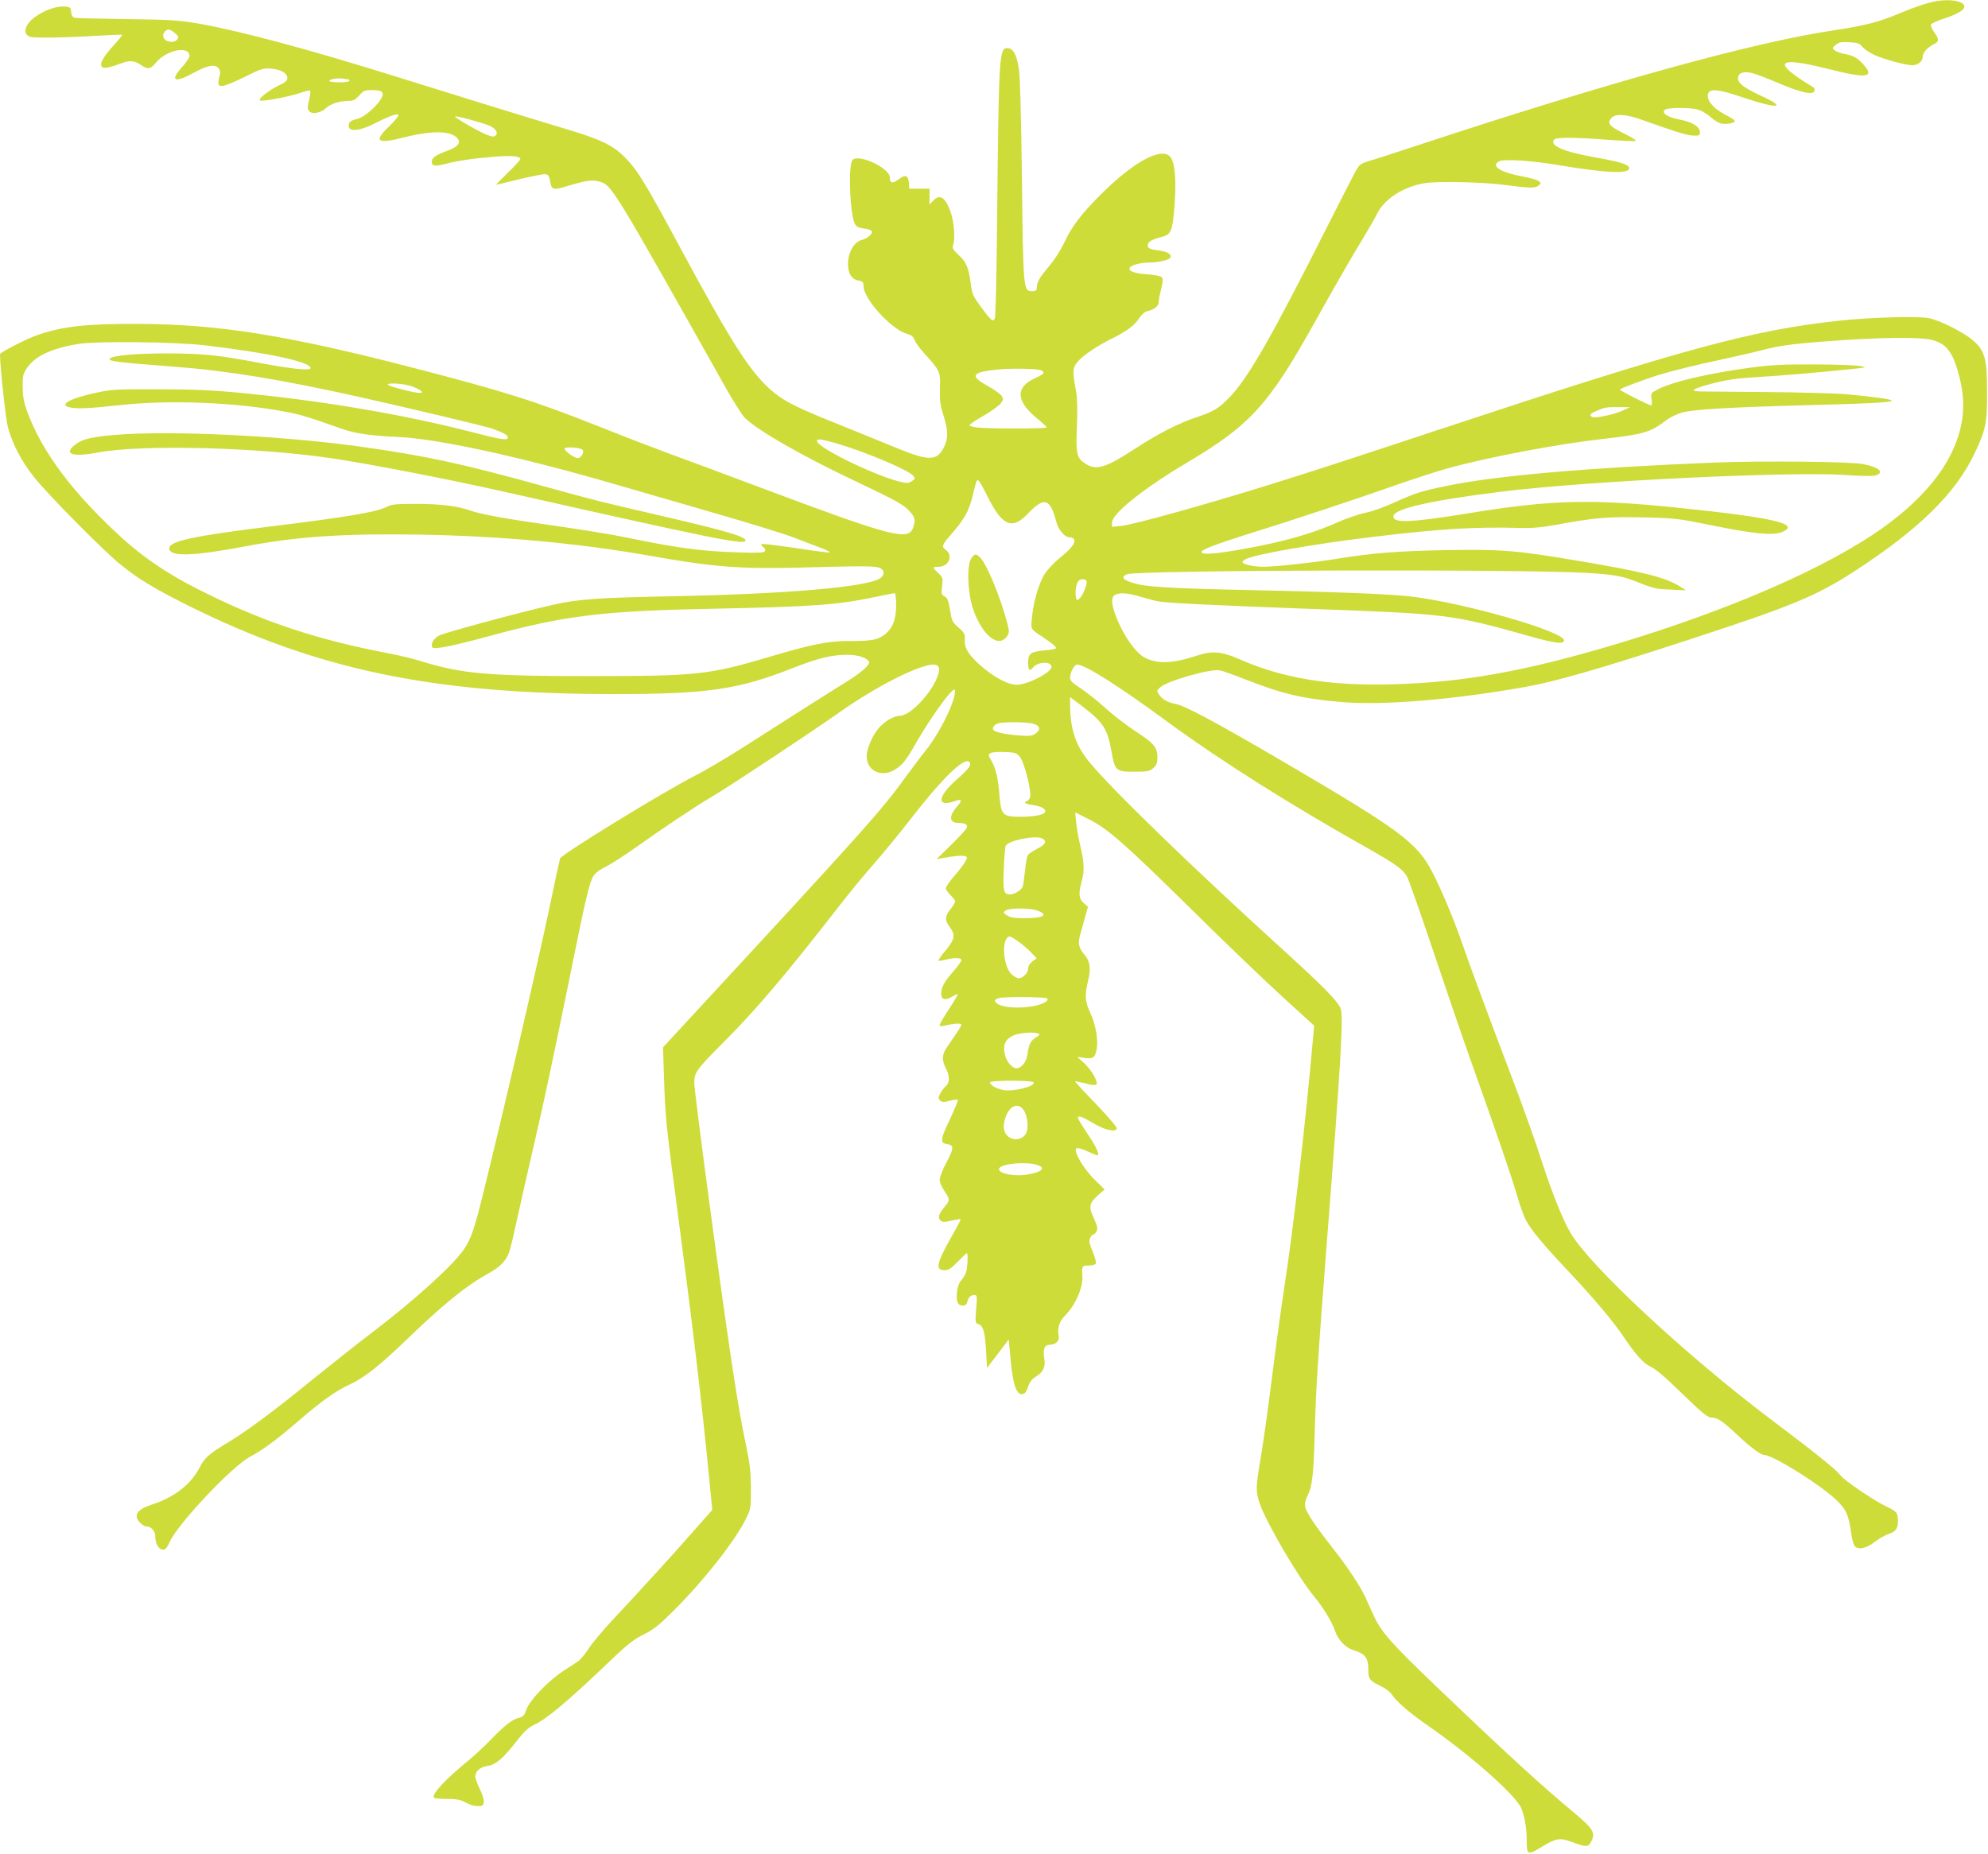 <?xml version="1.0" standalone="no"?>
<!DOCTYPE svg PUBLIC "-//W3C//DTD SVG 20010904//EN"
 "http://www.w3.org/TR/2001/REC-SVG-20010904/DTD/svg10.dtd">
<svg version="1.0" xmlns="http://www.w3.org/2000/svg"
 width="1280pt" height="1194pt" viewBox="0 0 1280 1194"
 preserveAspectRatio="xMidYMid meet">
<g transform="translate(0,1194) scale(0.1,-0.1)"
fill="#cddc39" stroke="none">
<path d="M12470 11933 c-55 -9 -140 -37 -235 -77 -132 -57 -228 -81 -432 -112
-508 -75 -1448 -335 -2663 -736 -151 -50 -299 -98 -329 -106 -40 -12 -58 -23
-72 -46 -11 -17 -92 -175 -181 -351 -367 -729 -516 -990 -637 -1119 -71 -75
-106 -96 -211 -131 -115 -37 -255 -109 -396 -201 -193 -126 -252 -145 -321
-103 -61 38 -67 62 -59 244 4 96 2 182 -4 215 -25 139 -25 157 5 196 30 39
122 103 225 154 96 48 148 87 175 131 16 24 35 41 53 45 43 10 72 33 72 56 0
12 7 50 16 85 12 47 13 67 5 77 -7 8 -43 15 -90 19 -82 5 -125 20 -118 40 6
19 66 36 127 36 61 1 126 16 135 32 12 18 -16 38 -63 44 -71 10 -82 15 -82 35
0 23 26 38 89 54 62 15 71 37 84 212 12 161 1 272 -29 305 -58 64 -237 -34
-449 -246 -124 -124 -184 -203 -233 -308 -21 -45 -63 -111 -94 -147 -63 -75
-81 -104 -82 -140 -1 -21 -6 -25 -31 -25 -56 0 -57 10 -65 715 -5 415 -12 664
-20 718 -14 91 -37 132 -75 132 -51 0 -54 -59 -64 -1015 -4 -439 -10 -717 -16
-727 -13 -22 -20 -17 -88 74 -54 74 -58 83 -68 160 -13 98 -28 131 -81 180
-33 31 -38 41 -31 60 14 39 6 150 -16 212 -34 97 -70 120 -114 72 l-23 -24 1
51 0 52 -65 0 -65 0 -3 38 c-4 49 -23 55 -66 22 -39 -29 -56 -26 -56 10 0 67
-222 165 -245 108 -24 -60 -11 -341 18 -402 9 -20 22 -27 55 -32 58 -7 70 -21
41 -47 -12 -12 -34 -24 -49 -27 -50 -11 -90 -80 -90 -155 0 -61 23 -98 65
-106 31 -6 35 -10 35 -38 0 -81 182 -280 280 -306 29 -8 41 -17 48 -39 6 -16
32 -53 59 -82 108 -120 108 -121 105 -230 -2 -81 2 -110 23 -175 30 -97 31
-145 4 -201 -45 -93 -96 -94 -304 -9 -77 32 -245 100 -373 152 -265 106 -345
146 -420 207 -145 119 -263 302 -604 935 -223 414 -275 499 -354 578 -80 81
-157 117 -399 189 -174 52 -651 199 -1070 330 -551 173 -1006 295 -1265 341
-141 24 -183 27 -470 31 -173 2 -325 6 -337 8 -16 4 -23 14 -25 38 -3 29 -6
32 -41 35 -48 4 -122 -20 -181 -60 -75 -49 -96 -116 -43 -135 27 -9 228 -6
436 7 85 5 156 8 158 6 2 -2 -26 -36 -62 -76 -66 -74 -86 -113 -67 -132 11
-11 47 -4 131 27 49 18 80 14 122 -16 39 -27 60 -24 92 16 66 83 217 114 217
44 0 -10 -23 -44 -50 -74 -78 -86 -46 -101 73 -36 90 49 137 59 161 35 13 -13
16 -25 11 -48 -15 -64 -12 -71 20 -69 16 1 81 28 143 59 104 52 118 56 167 52
63 -5 105 -29 105 -61 0 -17 -13 -28 -58 -49 -63 -31 -130 -84 -119 -95 10 -9
185 23 258 48 33 12 63 18 66 15 4 -3 0 -31 -7 -61 -11 -45 -11 -57 1 -71 18
-22 74 -12 108 20 29 27 87 46 144 46 32 0 44 7 70 35 28 32 36 35 83 35 73 0
85 -18 49 -69 -32 -48 -109 -110 -145 -117 -41 -9 -55 -20 -55 -45 0 -39 72
-33 165 15 97 49 148 68 155 55 4 -5 -24 -38 -60 -73 -102 -98 -78 -115 96
-71 177 45 300 44 343 -4 26 -29 6 -56 -61 -81 -77 -28 -103 -46 -103 -71 0
-29 20 -32 86 -15 82 21 180 36 309 46 116 10 175 5 175 -14 0 -6 -36 -46 -80
-88 -44 -43 -78 -78 -76 -78 3 0 70 16 150 36 81 19 156 34 168 32 18 -2 24
-12 29 -41 10 -61 18 -64 116 -34 120 36 153 40 201 28 81 -22 85 -30 819
-1336 47 -82 99 -165 116 -183 77 -80 373 -250 738 -422 251 -119 294 -144
332 -190 30 -35 32 -52 16 -99 -30 -85 -141 -56 -929 239 -261 98 -550 206
-642 239 -92 34 -290 110 -440 170 -428 170 -619 230 -1218 385 -808 209
-1251 279 -1765 280 -336 1 -479 -15 -648 -73 -66 -23 -237 -111 -237 -122 0
-76 36 -409 50 -467 27 -104 87 -222 168 -323 89 -113 445 -473 557 -564 115
-93 217 -155 435 -264 835 -416 1581 -571 2745 -571 597 0 798 29 1145 166
165 65 251 86 350 87 73 0 128 -16 145 -44 11 -17 -47 -69 -142 -128 -129 -80
-461 -291 -673 -427 -102 -65 -240 -147 -308 -181 -208 -107 -859 -506 -866
-532 -3 -9 -33 -146 -66 -306 -88 -416 -310 -1373 -435 -1875 -50 -202 -73
-269 -116 -333 -65 -99 -316 -327 -581 -529 -89 -67 -264 -206 -388 -306 -257
-210 -431 -339 -563 -418 -112 -68 -142 -95 -173 -157 -54 -104 -157 -186
-293 -232 -82 -27 -111 -48 -111 -82 0 -22 39 -63 61 -63 33 0 59 -30 59 -68
0 -44 23 -82 51 -82 14 0 26 15 43 52 52 116 403 488 517 547 77 40 170 109
299 220 152 132 249 202 336 242 98 45 191 118 366 286 248 239 391 354 531
431 76 42 114 80 135 137 7 17 32 122 56 235 25 113 70 311 100 440 67 287
129 580 236 1105 98 487 125 602 150 642 12 20 42 43 82 62 35 18 119 72 188
121 180 128 391 269 495 330 117 69 623 404 835 553 230 161 500 297 590 297
43 0 48 -34 16 -101 -53 -111 -173 -229 -233 -229 -38 0 -98 -36 -137 -81 -39
-46 -76 -133 -76 -179 0 -94 95 -140 181 -87 48 29 76 64 134 167 95 168 247
377 253 346 11 -56 -94 -273 -189 -391 -27 -33 -80 -104 -119 -157 -167 -230
-239 -312 -1419 -1588 l-152 -165 6 -190 c8 -250 15 -325 80 -810 105 -794
162 -1268 213 -1794 l18 -185 -115 -130 c-133 -152 -347 -387 -515 -566 -65
-69 -138 -155 -163 -193 -24 -37 -55 -74 -66 -82 -12 -9 -56 -38 -98 -65 -99
-64 -221 -192 -240 -250 -12 -37 -19 -45 -49 -53 -44 -11 -94 -51 -182 -143
-38 -39 -101 -98 -140 -130 -154 -126 -243 -222 -223 -242 4 -4 41 -7 83 -7
60 0 86 -5 118 -22 41 -21 62 -26 96 -24 31 2 31 39 -1 106 -17 35 -31 73 -31
83 0 34 32 63 77 69 54 7 101 47 187 157 49 63 77 90 113 107 88 42 215 149
499 420 106 102 146 132 210 164 66 33 98 59 199 160 191 191 389 444 458 584
31 64 32 70 32 196 -1 107 -6 156 -32 280 -53 249 -103 576 -238 1576 -52 388
-95 729 -95 756 0 66 14 85 186 258 210 210 403 437 747 880 64 83 164 204
222 270 58 66 166 197 238 290 203 262 345 401 378 368 17 -17 -2 -44 -82
-114 -125 -111 -130 -180 -10 -138 45 16 49 5 13 -35 -55 -63 -51 -106 12
-106 44 0 61 -13 48 -36 -6 -11 -51 -59 -101 -108 l-91 -89 37 7 c80 14 132
18 148 12 14 -5 14 -9 1 -33 -8 -16 -39 -57 -70 -92 -31 -36 -56 -72 -56 -81
0 -9 14 -29 30 -45 17 -16 30 -34 30 -40 0 -7 -13 -29 -30 -50 -37 -46 -38
-71 -5 -115 38 -51 33 -79 -26 -150 -28 -33 -49 -63 -46 -66 3 -3 22 -1 44 5
54 15 103 14 103 -2 0 -8 -23 -40 -50 -71 -60 -68 -80 -105 -80 -144 0 -40 24
-47 68 -22 19 12 36 19 38 17 3 -2 -23 -45 -56 -96 -33 -50 -60 -96 -60 -102
0 -7 10 -9 28 -5 61 15 112 18 112 8 0 -9 -16 -35 -93 -146 -32 -46 -34 -83
-7 -136 26 -51 26 -92 -1 -116 -12 -10 -28 -32 -36 -48 -13 -25 -13 -30 0 -43
11 -12 22 -12 61 -2 26 6 49 9 53 6 3 -4 -21 -61 -52 -128 -61 -127 -64 -150
-17 -157 45 -7 45 -26 -3 -116 -25 -47 -45 -98 -45 -113 0 -16 14 -48 30 -72
36 -53 37 -61 6 -98 -42 -51 -50 -73 -32 -91 13 -13 23 -14 71 -3 31 7 58 11
60 9 2 -2 -23 -51 -56 -108 -100 -176 -109 -220 -47 -220 26 0 42 11 85 55 29
30 56 55 58 55 9 0 5 -99 -6 -127 -6 -15 -20 -38 -32 -51 -28 -30 -37 -131
-14 -151 22 -17 51 -10 55 14 6 29 22 45 45 45 19 0 19 -4 12 -91 -6 -85 -5
-91 13 -96 32 -8 44 -51 51 -171 l6 -112 70 92 70 92 12 -131 c14 -156 38
-227 75 -221 17 2 26 14 37 46 10 32 24 50 53 68 46 29 60 61 52 114 -10 62 1
90 35 90 41 0 64 26 57 62 -9 45 5 88 39 123 69 69 119 182 114 258 -4 64 -2
67 41 67 25 0 43 5 46 14 3 7 -7 42 -21 77 -21 50 -25 67 -16 86 6 13 15 23
20 23 6 0 15 9 21 20 9 17 6 32 -14 77 -37 80 -35 102 20 152 l46 41 -64 63
c-69 66 -137 182 -119 200 7 7 31 1 69 -16 33 -15 62 -27 66 -27 19 0 -1 47
-59 134 -36 54 -65 102 -65 107 0 18 28 8 95 -32 78 -48 155 -64 155 -34 0 9
-61 80 -135 157 -75 77 -134 142 -133 144 2 2 30 -4 62 -12 83 -22 92 -16 62
44 -13 27 -44 66 -67 87 l-43 38 45 -6 c57 -8 69 1 80 54 11 62 -6 162 -41
236 -34 71 -37 115 -14 208 19 76 13 123 -21 163 -39 47 -46 75 -31 129 8 26
22 78 32 116 l19 67 -28 25 c-32 30 -34 57 -11 145 18 69 15 112 -14 240 -11
47 -21 111 -24 142 l-5 56 86 -43 c124 -62 233 -158 676 -595 215 -212 478
-464 584 -560 l192 -175 -6 -70 c-48 -546 -125 -1220 -185 -1610 -22 -143 -58
-406 -80 -585 -22 -179 -54 -404 -70 -502 -36 -210 -36 -230 -9 -311 41 -121
248 -475 349 -597 58 -70 117 -166 135 -221 21 -62 68 -111 124 -128 69 -20
91 -49 91 -119 0 -67 7 -75 83 -112 26 -12 55 -34 65 -48 32 -50 117 -123 240
-208 269 -187 557 -441 596 -527 20 -44 36 -132 36 -202 0 -105 3 -106 105
-44 83 50 110 55 181 28 98 -36 110 -36 129 1 29 56 15 81 -108 184 -208 173
-430 376 -888 814 -286 273 -358 354 -404 457 -15 33 -39 85 -52 115 -34 74
-113 193 -208 315 -115 146 -174 234 -181 270 -4 22 1 45 15 73 30 58 39 139
46 402 7 272 21 490 75 1190 96 1228 112 1509 90 1550 -29 55 -107 134 -359
364 -604 549 -1113 1043 -1256 1217 -89 107 -124 212 -125 367 l0 53 78 -59
c136 -105 162 -144 188 -289 23 -128 28 -133 148 -133 84 0 98 3 121 23 21 18
27 32 27 68 1 60 -20 89 -106 146 -96 63 -175 124 -255 196 -36 33 -96 79
-133 104 -54 35 -68 49 -68 69 0 34 27 84 45 84 51 0 267 -137 580 -367 342
-251 794 -536 1290 -815 178 -101 225 -134 253 -181 11 -18 85 -228 165 -467
80 -239 193 -570 252 -735 173 -486 254 -722 291 -849 19 -66 46 -141 61 -168
34 -63 116 -161 275 -329 143 -151 288 -322 344 -407 84 -125 137 -184 181
-203 28 -12 92 -65 181 -152 161 -156 186 -177 219 -177 32 0 70 -27 160 -112
87 -81 150 -128 172 -128 54 0 351 -184 460 -286 66 -61 84 -99 100 -217 5
-38 15 -75 22 -83 22 -27 74 -17 130 26 29 22 69 45 89 51 46 15 60 34 60 83
0 54 -7 62 -76 95 -84 40 -270 167 -296 202 -26 35 -165 147 -443 356 -549
414 -1168 990 -1293 1203 -50 84 -122 266 -188 470 -36 113 -122 354 -191 535
-159 418 -273 727 -323 872 -50 144 -129 333 -186 443 -100 195 -207 273 -984
728 -412 241 -612 348 -669 358 -51 9 -88 30 -108 61 -17 25 -16 26 9 48 49
42 321 119 382 108 17 -3 92 -30 166 -59 234 -92 369 -124 615 -145 264 -23
709 13 1180 96 198 35 477 115 1055 304 678 221 829 284 1087 453 406 266 638
496 757 749 72 151 81 197 80 399 0 212 -15 263 -92 329 -59 51 -210 127 -282
142 -67 14 -371 6 -575 -16 -564 -60 -1011 -182 -2620 -715 -556 -184 -730
-241 -1027 -334 -421 -132 -899 -265 -980 -273 l-58 -6 0 28 c0 57 201 218
475 381 415 246 531 372 832 912 146 261 219 388 303 527 37 61 81 137 98 171
47 94 168 171 303 194 79 14 366 8 509 -10 169 -22 204 -23 225 -6 19 15 19
17 2 30 -9 7 -55 20 -101 29 -146 27 -210 68 -154 98 32 17 212 5 393 -26 292
-49 445 -56 445 -19 0 24 -57 42 -217 70 -205 36 -303 78 -265 116 15 15 136
14 353 -3 86 -6 163 -9 170 -7 8 3 -26 25 -76 49 -95 47 -110 66 -79 100 25
28 94 24 194 -12 219 -78 288 -100 330 -102 42 -2 45 0 45 23 0 34 -50 65
-130 80 -76 14 -118 41 -97 62 17 17 174 17 222 0 19 -6 52 -27 74 -46 21 -19
51 -38 67 -41 34 -8 89 2 89 16 0 5 -26 22 -57 38 -87 44 -134 105 -112 144
16 28 72 20 229 -33 217 -73 281 -66 111 12 -110 51 -151 82 -151 114 0 34 38
48 93 33 23 -6 100 -35 170 -65 141 -60 220 -78 230 -50 4 10 -1 21 -16 29
-131 80 -185 126 -173 146 14 22 106 10 282 -34 245 -63 299 -54 219 33 -37
41 -66 56 -126 66 -19 4 -44 13 -55 21 -19 15 -18 16 6 36 21 18 35 20 88 17
54 -3 66 -8 85 -31 12 -15 47 -38 78 -52 66 -29 199 -65 244 -65 35 0 65 26
65 56 0 25 30 58 70 79 37 19 37 29 4 77 -15 20 -24 43 -21 50 2 7 44 26 92
41 86 29 130 57 122 80 -10 31 -91 44 -177 30z m-11343 -207 c24 -20 25 -26
14 -40 -15 -18 -44 -21 -72 -6 -21 12 -25 40 -7 58 18 18 34 15 65 -12z m1111
-296 c6 0 12 -4 12 -10 0 -6 -28 -10 -65 -10 -36 0 -65 4 -65 9 0 11 54 20 85
15 11 -2 26 -4 33 -4z m919 -302 c36 -18 51 -44 35 -60 -10 -10 -21 -10 -55 3
-47 17 -207 109 -207 119 0 8 190 -44 227 -62z m9293 -1380 c88 -27 127 -83
166 -236 45 -177 28 -329 -55 -497 -79 -160 -227 -321 -427 -466 -362 -261
-990 -536 -1734 -759 -584 -174 -981 -245 -1437 -257 -406 -11 -705 39 -986
163 -112 49 -172 54 -273 21 -153 -51 -253 -54 -334 -12 -46 24 -110 105 -156
200 -52 108 -67 181 -39 201 28 20 84 17 172 -10 43 -13 96 -27 118 -30 69
-10 372 -25 940 -46 930 -34 932 -34 1454 -180 157 -44 211 -50 211 -24 0 58
-650 244 -990 283 -132 16 -509 30 -1040 41 -517 11 -671 20 -752 48 -61 20
-71 37 -31 54 66 27 2553 34 2970 8 182 -12 218 -19 338 -67 77 -31 104 -37
190 -40 l100 -5 -35 23 c-96 61 -238 97 -669 169 -397 67 -482 73 -851 67
-305 -6 -469 -19 -695 -56 -146 -24 -394 -51 -472 -51 -64 0 -133 16 -133 30
0 5 8 13 18 18 59 31 418 95 802 142 454 55 670 68 975 60 74 -2 136 4 240 23
232 43 317 50 547 45 205 -5 222 -7 439 -51 267 -55 396 -67 452 -44 124 52
-48 93 -658 156 -568 59 -822 53 -1357 -34 -380 -62 -495 -66 -486 -17 9 47
246 100 698 156 548 68 1854 131 2213 107 93 -7 175 -8 192 -3 62 18 23 54
-78 73 -86 17 -655 22 -959 10 -816 -33 -1388 -83 -1708 -147 -174 -35 -218
-49 -350 -109 -64 -30 -149 -60 -191 -68 -43 -9 -121 -36 -175 -60 -160 -72
-348 -126 -594 -170 -170 -31 -261 -40 -280 -28 -22 15 56 46 309 126 289 90
669 216 936 310 121 42 274 92 340 110 271 74 712 157 1010 190 242 27 294 42
390 116 30 23 74 44 109 53 76 20 304 33 781 46 420 11 565 18 565 30 0 9
-125 26 -290 41 -69 6 -294 12 -500 14 -206 2 -402 4 -435 4 -84 1 -61 17 77
53 86 22 152 32 273 39 160 9 388 29 605 51 113 12 114 12 65 21 -27 5 -160
10 -295 10 -200 1 -274 -3 -405 -20 -279 -38 -500 -90 -598 -139 -49 -25 -49
-26 -43 -65 4 -23 2 -39 -4 -39 -15 0 -200 94 -200 101 0 7 148 62 245 93 92
28 239 64 410 101 94 20 211 47 260 60 103 27 191 40 390 55 366 29 638 32
715 8z m-11130 -32 c414 -49 680 -107 680 -147 0 -18 -124 -5 -335 35 -262 50
-356 59 -590 60 -199 0 -348 -13 -368 -33 -17 -17 54 -25 408 -52 338 -25 697
-83 1210 -198 287 -64 817 -190 850 -203 67 -25 95 -41 95 -54 0 -23 -38 -17
-242 36 -438 112 -950 199 -1488 251 -171 16 -296 22 -520 22 -270 1 -304 -1
-400 -22 -170 -36 -246 -79 -169 -95 52 -10 118 -7 321 15 320 35 746 18 1062
-42 100 -18 150 -34 371 -112 85 -29 188 -44 355 -51 257 -11 785 -126 1405
-306 116 -34 395 -115 621 -180 226 -65 460 -137 520 -160 60 -23 140 -54 178
-68 38 -14 64 -28 57 -30 -6 -2 -106 11 -221 29 -116 17 -214 29 -217 25 -4
-3 2 -12 12 -20 11 -8 15 -18 10 -26 -6 -10 -46 -12 -184 -7 -235 8 -382 28
-715 97 -82 17 -289 51 -461 75 -322 46 -470 73 -540 98 -78 28 -191 42 -345
42 -130 0 -160 -3 -188 -18 -63 -34 -251 -66 -747 -127 -502 -62 -655 -95
-655 -141 0 -57 153 -52 509 16 318 60 627 80 1101 72 533 -9 1033 -56 1495
-138 398 -71 571 -84 965 -74 404 11 481 11 508 -4 29 -15 28 -46 -2 -66 -85
-56 -609 -101 -1346 -115 -476 -10 -594 -18 -760 -55 -205 -46 -700 -180 -733
-198 -36 -20 -56 -55 -43 -76 10 -16 129 8 371 74 486 132 723 161 1450 175
630 13 783 24 1028 75 64 14 122 25 127 25 6 0 10 -33 10 -77 0 -91 -21 -145
-69 -186 -45 -37 -88 -46 -226 -45 -138 1 -242 -19 -524 -103 -388 -115 -465
-123 -1146 -123 -652 -1 -831 15 -1084 93 -53 17 -145 39 -206 51 -484 91
-842 212 -1255 423 -182 93 -333 195 -465 314 -320 290 -522 557 -620 823 -21
57 -28 94 -29 156 -1 72 2 85 27 123 51 77 159 128 332 156 120 19 622 14 815
-9z m5383 -161 c29 -12 19 -25 -37 -50 -129 -57 -126 -146 8 -257 36 -29 65
-56 65 -60 1 -10 -373 -10 -447 -1 -29 3 -51 10 -49 16 1 5 43 33 92 61 48 28
97 63 108 78 18 24 19 29 5 50 -8 12 -48 40 -89 63 -117 64 -103 88 60 105 93
9 255 7 284 -5z m-4057 -101 c27 -9 56 -23 64 -30 12 -12 11 -14 -11 -14 -32
0 -173 36 -197 49 -29 18 89 13 144 -5z m7800 -159 c-53 -25 -178 -51 -196
-40 -18 11 -11 22 28 38 58 25 63 25 142 25 l75 0 -49 -23z m-5061 -210 c187
-55 463 -171 495 -209 13 -16 12 -20 -5 -32 -10 -8 -25 -14 -33 -14 -107 0
-582 221 -582 271 0 15 33 11 125 -16z m-1634 -42 c14 -14 -10 -53 -31 -53
-24 0 -91 50 -84 62 8 13 101 5 115 -9z m2608 -302 c96 -191 159 -216 262
-106 102 107 141 95 179 -52 14 -55 54 -103 86 -103 14 0 27 -7 30 -15 9 -23
-19 -58 -93 -119 -40 -32 -81 -77 -100 -108 -36 -60 -70 -178 -79 -278 -7 -74
-9 -71 66 -120 70 -47 95 -68 88 -76 -4 -4 -39 -10 -77 -13 -84 -8 -101 -20
-101 -76 0 -51 9 -62 30 -35 30 39 120 44 120 5 0 -36 -154 -115 -225 -115
-58 0 -160 57 -246 137 -68 64 -90 103 -87 153 2 37 -2 45 -40 78 -37 32 -44
44 -52 95 -13 81 -18 95 -41 108 -18 9 -19 17 -13 65 6 51 5 55 -25 83 -17 16
-31 32 -31 35 0 3 15 6 34 6 65 0 95 73 45 109 -28 20 -24 32 32 96 86 98 117
153 140 245 27 111 27 112 39 105 6 -4 33 -50 59 -104z m636 -542 c9 -14 -21
-93 -44 -113 -18 -16 -19 -15 -24 11 -6 33 2 83 16 101 12 15 43 16 52 1z
m-342 -920 c45 -12 50 -40 12 -65 -21 -14 -41 -16 -108 -10 -90 7 -153 21
-162 37 -9 14 12 37 38 42 45 9 183 7 220 -4z m-88 -211 c32 -37 81 -238 66
-267 -7 -12 -16 -21 -21 -21 -6 0 -10 -4 -10 -9 0 -4 20 -11 45 -15 55 -7 85
-22 85 -41 0 -21 -64 -35 -162 -35 -113 0 -123 11 -133 141 -8 106 -25 176
-54 224 -19 32 -19 35 -3 45 9 6 50 9 91 7 65 -2 76 -6 96 -29z m146 -528 c31
-17 22 -38 -29 -64 -27 -13 -54 -32 -62 -40 -7 -9 -16 -54 -20 -100 -5 -47
-11 -94 -15 -105 -7 -23 -53 -51 -83 -51 -40 0 -45 23 -39 163 3 72 8 140 12
149 14 35 193 71 236 48z m-32 -464 c77 -28 39 -50 -86 -49 -62 0 -89 4 -109
18 -26 17 -27 18 -9 31 24 18 156 17 204 0z m-128 -195 c24 -17 62 -48 84 -71
l40 -41 -27 -20 c-17 -13 -28 -30 -28 -45 0 -29 -33 -64 -61 -64 -11 0 -33 13
-48 28 -45 45 -63 186 -28 230 13 17 18 16 68 -17z m188 -370 c11 -7 9 -12
-10 -25 -62 -40 -250 -47 -304 -12 -28 18 -25 31 10 39 36 9 290 7 304 -2z
m-54 -227 c13 -5 10 -10 -15 -25 -35 -22 -46 -45 -55 -111 -6 -47 -39 -88 -70
-88 -27 0 -63 41 -74 84 -16 64 0 103 53 127 40 18 128 25 161 13z m-30 -314
c15 -25 -130 -62 -194 -50 -47 8 -94 37 -86 50 8 14 272 13 280 0z m-67 -175
c24 -30 35 -98 24 -140 -15 -53 -86 -70 -126 -29 -23 23 -29 56 -17 101 23 86
80 118 119 68z m85 -356 c70 -19 35 -51 -73 -65 -90 -12 -192 17 -163 46 26
27 166 39 236 19z"/>
<path d="M736 9139 c-131 -11 -198 -26 -237 -52 -99 -68 -44 -94 126 -62 287
55 1054 35 1540 -41 275 -43 730 -132 1100 -215 1329 -300 1535 -341 1535
-310 0 26 -127 63 -573 166 -362 84 -385 89 -732 185 -523 145 -765 197 -1185
255 -506 70 -1214 104 -1574 74z"/>
<path d="M6253 8343 c-29 -44 -23 -215 10 -318 58 -176 167 -265 223 -180 13
21 13 30 -1 83 -42 162 -127 369 -171 418 -29 31 -39 30 -61 -3z"/>
</g>
</svg>
